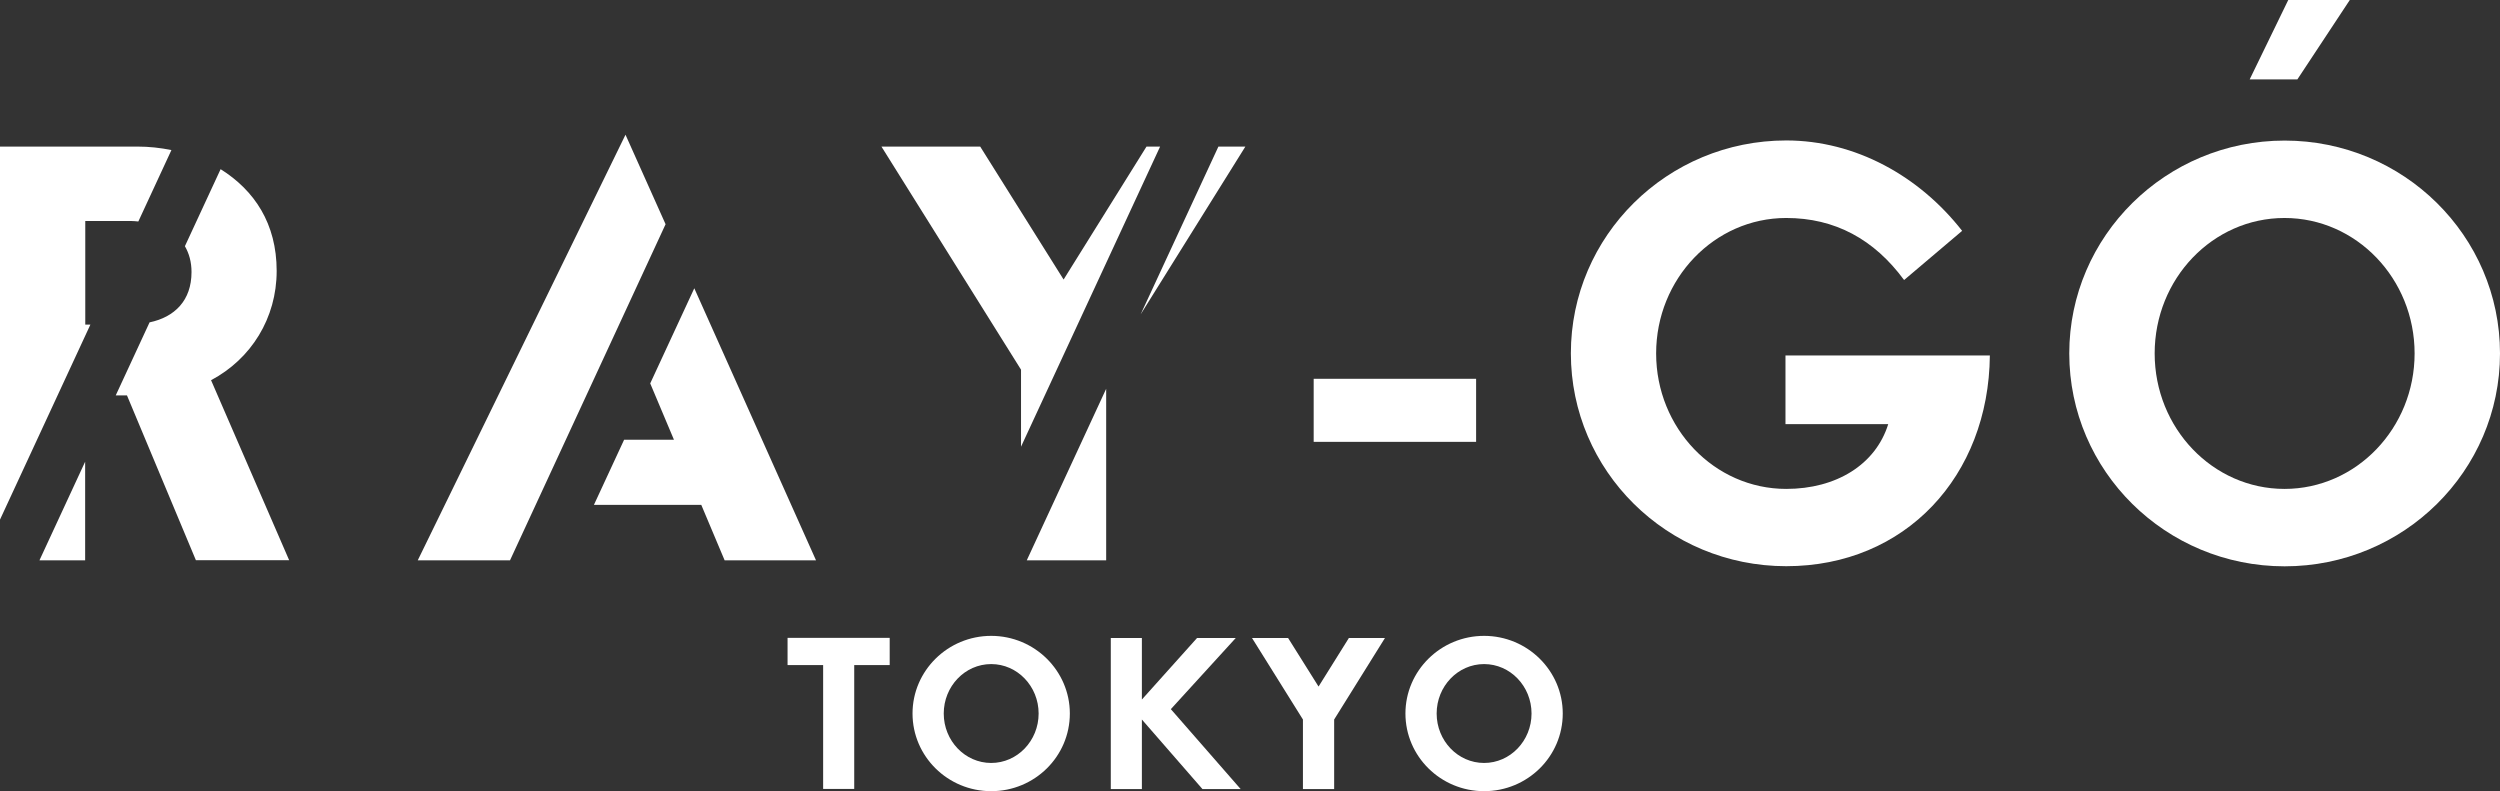<?xml version="1.0" encoding="UTF-8"?><svg xmlns="http://www.w3.org/2000/svg" viewBox="0 0 200.24 63.37"><rect x="0" y="0" width="200.24" height="63.37" fill="#333333" stroke="none"/><defs><style>.d{fill:#ffffff;}</style></defs><g id="a"/><g id="b"><g id="c"><g><path class="d" d="M118.23,30.34v5.05h-13.01v-5.05h13.01Z"/><path class="d" d="M143.01,33.96v-5.49h16.37c-.09,9.66-6.76,16.88-16.31,16.88s-17.25-7.64-17.25-17.05,7.72-17.05,17.25-17.05c5.53,0,10.65,2.84,14.09,7.24l-4.65,3.94c-2.4-3.27-5.55-4.97-9.44-4.97-5.76,0-10.42,4.87-10.42,10.85s4.66,10.85,10.42,10.85c4,0,7.16-1.94,8.17-5.19h-8.23Z"/><path class="d" d="M200.24,28.31c0,9.41-7.72,17.05-17.25,17.05s-17.25-7.64-17.25-17.05,7.74-17.05,17.25-17.05,17.25,7.63,17.25,17.05Zm-27.66,0c0,5.98,4.65,10.85,10.4,10.85s10.42-4.87,10.42-10.85-4.66-10.85-10.42-10.85-10.4,4.87-10.4,10.85Z"/><g><path class="d" d="M68.42,53.27v9.92h-2.49v-9.92h-2.85v-2.18h8.18v2.18h-2.85Z"/><path class="d" d="M85.69,57.15c0,3.44-2.82,6.22-6.3,6.22s-6.3-2.79-6.3-6.22,2.83-6.22,6.3-6.22,6.3,2.79,6.3,6.22Zm-10.1,0c0,2.18,1.7,3.96,3.8,3.96s3.8-1.78,3.8-3.96-1.7-3.96-3.8-3.96-3.8,1.78-3.8,3.96Z"/><path class="d" d="M88.97,51.1h2.49v4.93l4.42-4.93h3.1l-5.2,5.7,5.59,6.4h-3.06l-4.85-5.57v5.57h-2.49v-12.1Z"/><path class="d" d="M106.85,63.2h-2.49v-5.57l-4.08-6.53h2.89l2.44,3.89,2.43-3.89h2.89l-4.07,6.53v5.57Z"/><path class="d" d="M125.17,57.15c0,3.44-2.82,6.22-6.3,6.22s-6.3-2.79-6.3-6.22,2.83-6.22,6.3-6.22,6.3,2.79,6.3,6.22Zm-10.1,0c0,2.18,1.7,3.96,3.8,3.96s3.8-1.78,3.8-3.96-1.7-3.96-3.8-3.96-3.8,1.78-3.8,3.96Z"/></g><path class="d" d="M188.21,0l-4.2,6.36h-3.82l3.09-6.36h4.93Z"/><g><polygon class="d" points="53.31 17.96 50.1 10.79 33.46 44.88 40.85 44.88 53.31 17.96"/><polygon class="d" points="55.61 23.09 52.08 30.71 53.98 35.22 49.99 35.22 47.57 40.44 56.17 40.44 58.04 44.88 65.36 44.88 55.61 23.09"/></g><g><path class="d" d="M7.24,26h-.41v-8.3h3.63c.21,0,.41,.02,.62,.04l2.65-5.72c-.88-.18-1.79-.28-2.74-.28H0v29.88l7.24-15.62Z"/><polygon class="d" points="3.16 44.88 6.82 44.88 6.82 36.98 3.16 44.88"/><path class="d" d="M16.91,30.45c3.2-1.7,5.25-4.96,5.25-8.75s-1.78-6.45-4.49-8.15l-2.86,6.17c.33,.57,.53,1.25,.53,2.07,0,2.28-1.35,3.61-3.36,4.03l-2.71,5.85h.9l5.52,13.2h7.47l-6.26-14.43Z"/></g><g><polygon class="d" points="91.36 25.18 99.75 11.74 97.59 11.74 91.36 25.18"/><polygon class="d" points="81.78 35.78 92.92 11.74 91.83 11.74 85.19 22.39 78.51 11.74 70.6 11.74 81.78 29.61 81.78 35.78"/><polygon class="d" points="82.24 44.88 88.6 44.88 88.6 31.14 82.24 44.88"/></g></g></g></g></svg>